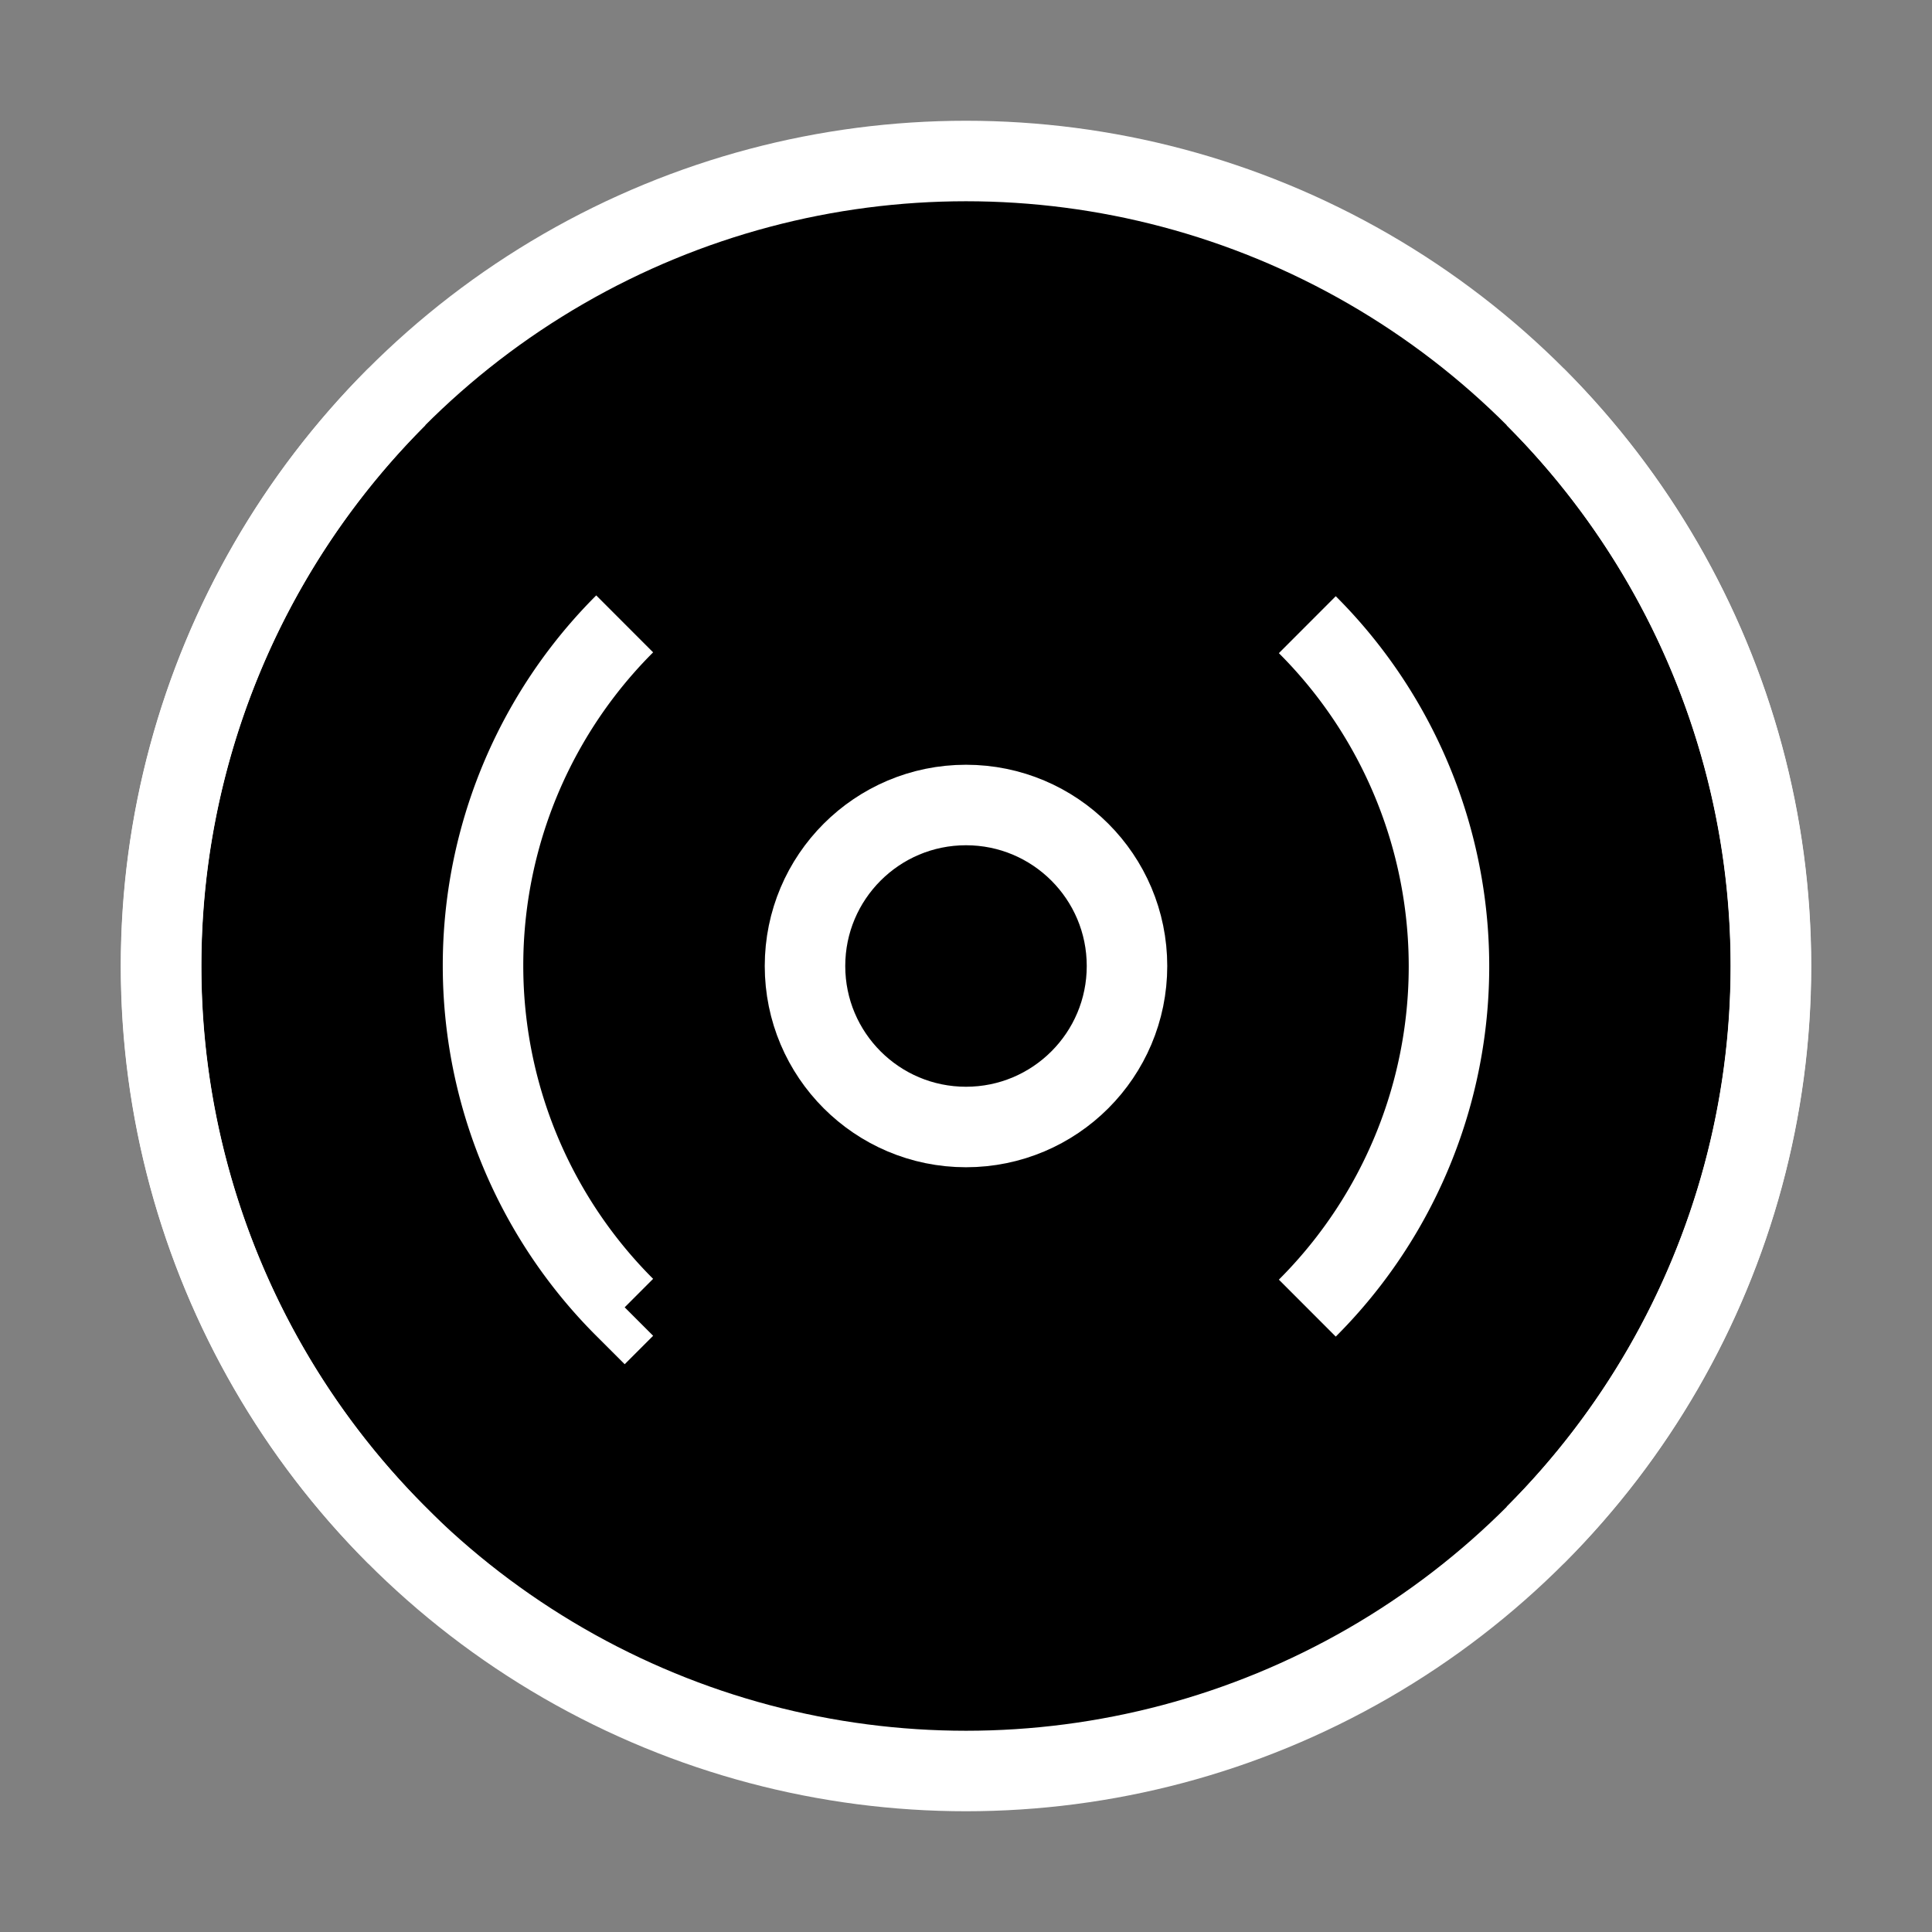 <svg width="32" height="32" viewBox="0 0 24 24" xmlns="http://www.w3.org/2000/svg" fill="none">
    <rect x="0" y="0" width="24" height="24" fill="#808080" stroke="none"/>
    <circle cx="12" cy="12" r="10" stroke="#fff" stroke-width="1" fill="#000"></circle>
    <circle cx="12" cy="12" r="2" stroke="#fff" stroke-width="1"></circle>
    <g class="loading-spin" stroke="#fff" stroke-width="1" style="transform-origin: 12px 12px">
    	<path d="M16.24 7.76a6 6 0 0 1 0 8.49m-8.48-.01a6 6 0 0 1 0-8.49m11.31-2.82a10 10 0 0 1 0 14.14m-14.14 0a10 10 0 0 1 0-14.14"></path>
    </g>
</svg>
